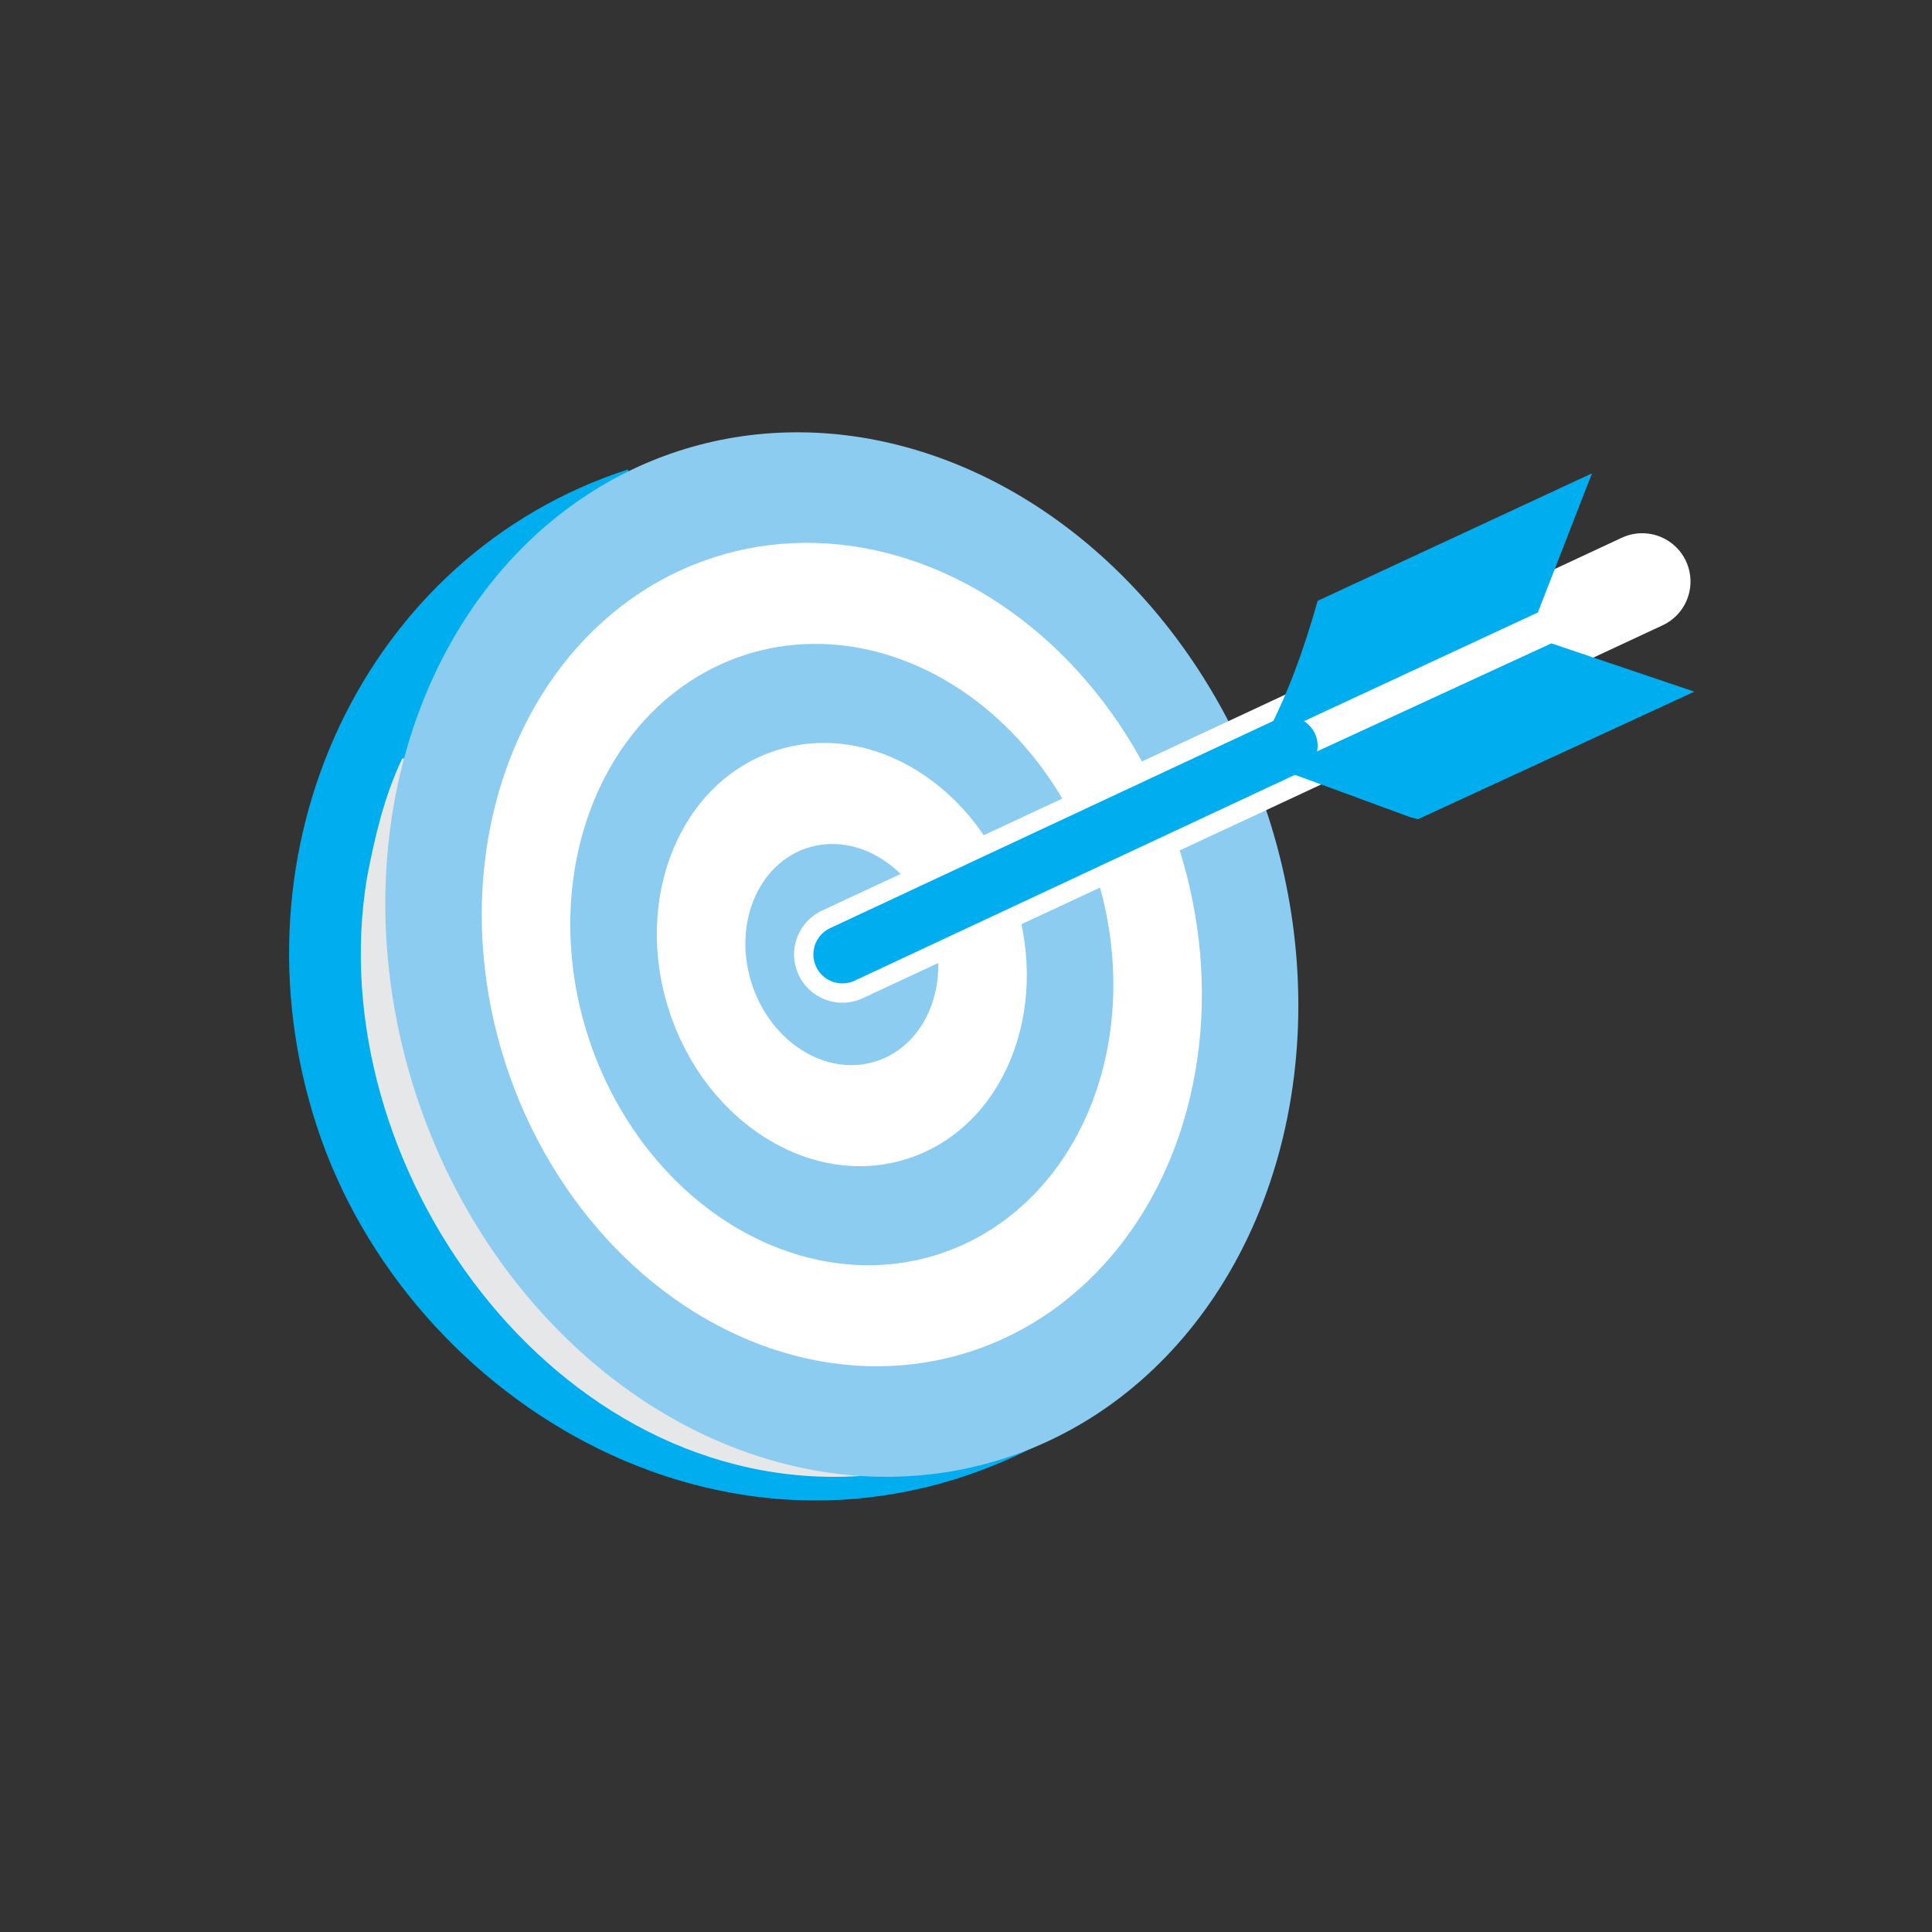 <svg xmlns="http://www.w3.org/2000/svg" id="Layer_1" data-name="Layer 1" width="100" height="100" viewBox="0 0 100 100"><rect x="0" y="0" width="100" height="100" fill="#333333" stroke="none"/><defs><style>      .cls-1 {        stroke: #00aeef;        stroke-width: 3px;      }      .cls-1, .cls-2 {        fill: none;        stroke-linecap: round;        stroke-linejoin: round;      }      .cls-3 {        fill: #fff;      }      .cls-4 {        fill: #00aeef;      }      .cls-2 {        stroke: #fff;        stroke-width: 5px;      }      .cls-5 {        fill: #8cccf0;      }      .cls-6 {        fill: #e6e7e8;      }    </style></defs><path class="cls-4" d="m53.9,74.7c-15.7,8.3-32.8-2-37.5-16.4-4.7-14.4,2.5-29.6,16.1-34"></path><path class="cls-6" d="m44.5,76.4c-15.8,1-28-16.1-25.5-31,.4-2.1.9-4.2,1.8-6.1,0-.1.2,0,.2,0-4.5,16.8,6.6,34.6,23.5,37h0Z"></path><ellipse class="cls-5" cx="43.6" cy="49.4" rx="23.2" ry="27.4" transform="translate(-13.1 15.8) rotate(-17.9)"></ellipse><ellipse class="cls-3" cx="43.6" cy="49.4" rx="18.3" ry="21.6" transform="translate(-13.1 15.8) rotate(-17.9)"></ellipse><ellipse class="cls-5" cx="43.6" cy="49.4" rx="13.8" ry="16.3" transform="translate(-13.1 15.8) rotate(-17.9)"></ellipse><ellipse class="cls-3" cx="43.6" cy="49.4" rx="9.4" ry="11.1" transform="translate(-13.1 15.8) rotate(-17.9)"></ellipse><ellipse class="cls-5" cx="43.6" cy="49.4" rx="4.9" ry="5.8" transform="translate(-13.1 15.8) rotate(-17.9)"></ellipse><line class="cls-2" x1="43.6" y1="49.4" x2="85" y2="30.1"></line><g><line class="cls-1" x1="43.6" y1="49.4" x2="66.7" y2="38.6"></line><g><polygon class="cls-4" points="73.4 42.4 73 42.3 66.2 39.8 80.3 33.3 87.7 35.8 73.4 42.4"></polygon><path class="cls-4" d="m82.4,24.5l-2.8,7.2-14.2,6.6c1.2-2.2,2.1-4.7,2.8-7.2l14.2-6.6Z"></path></g></g></svg>